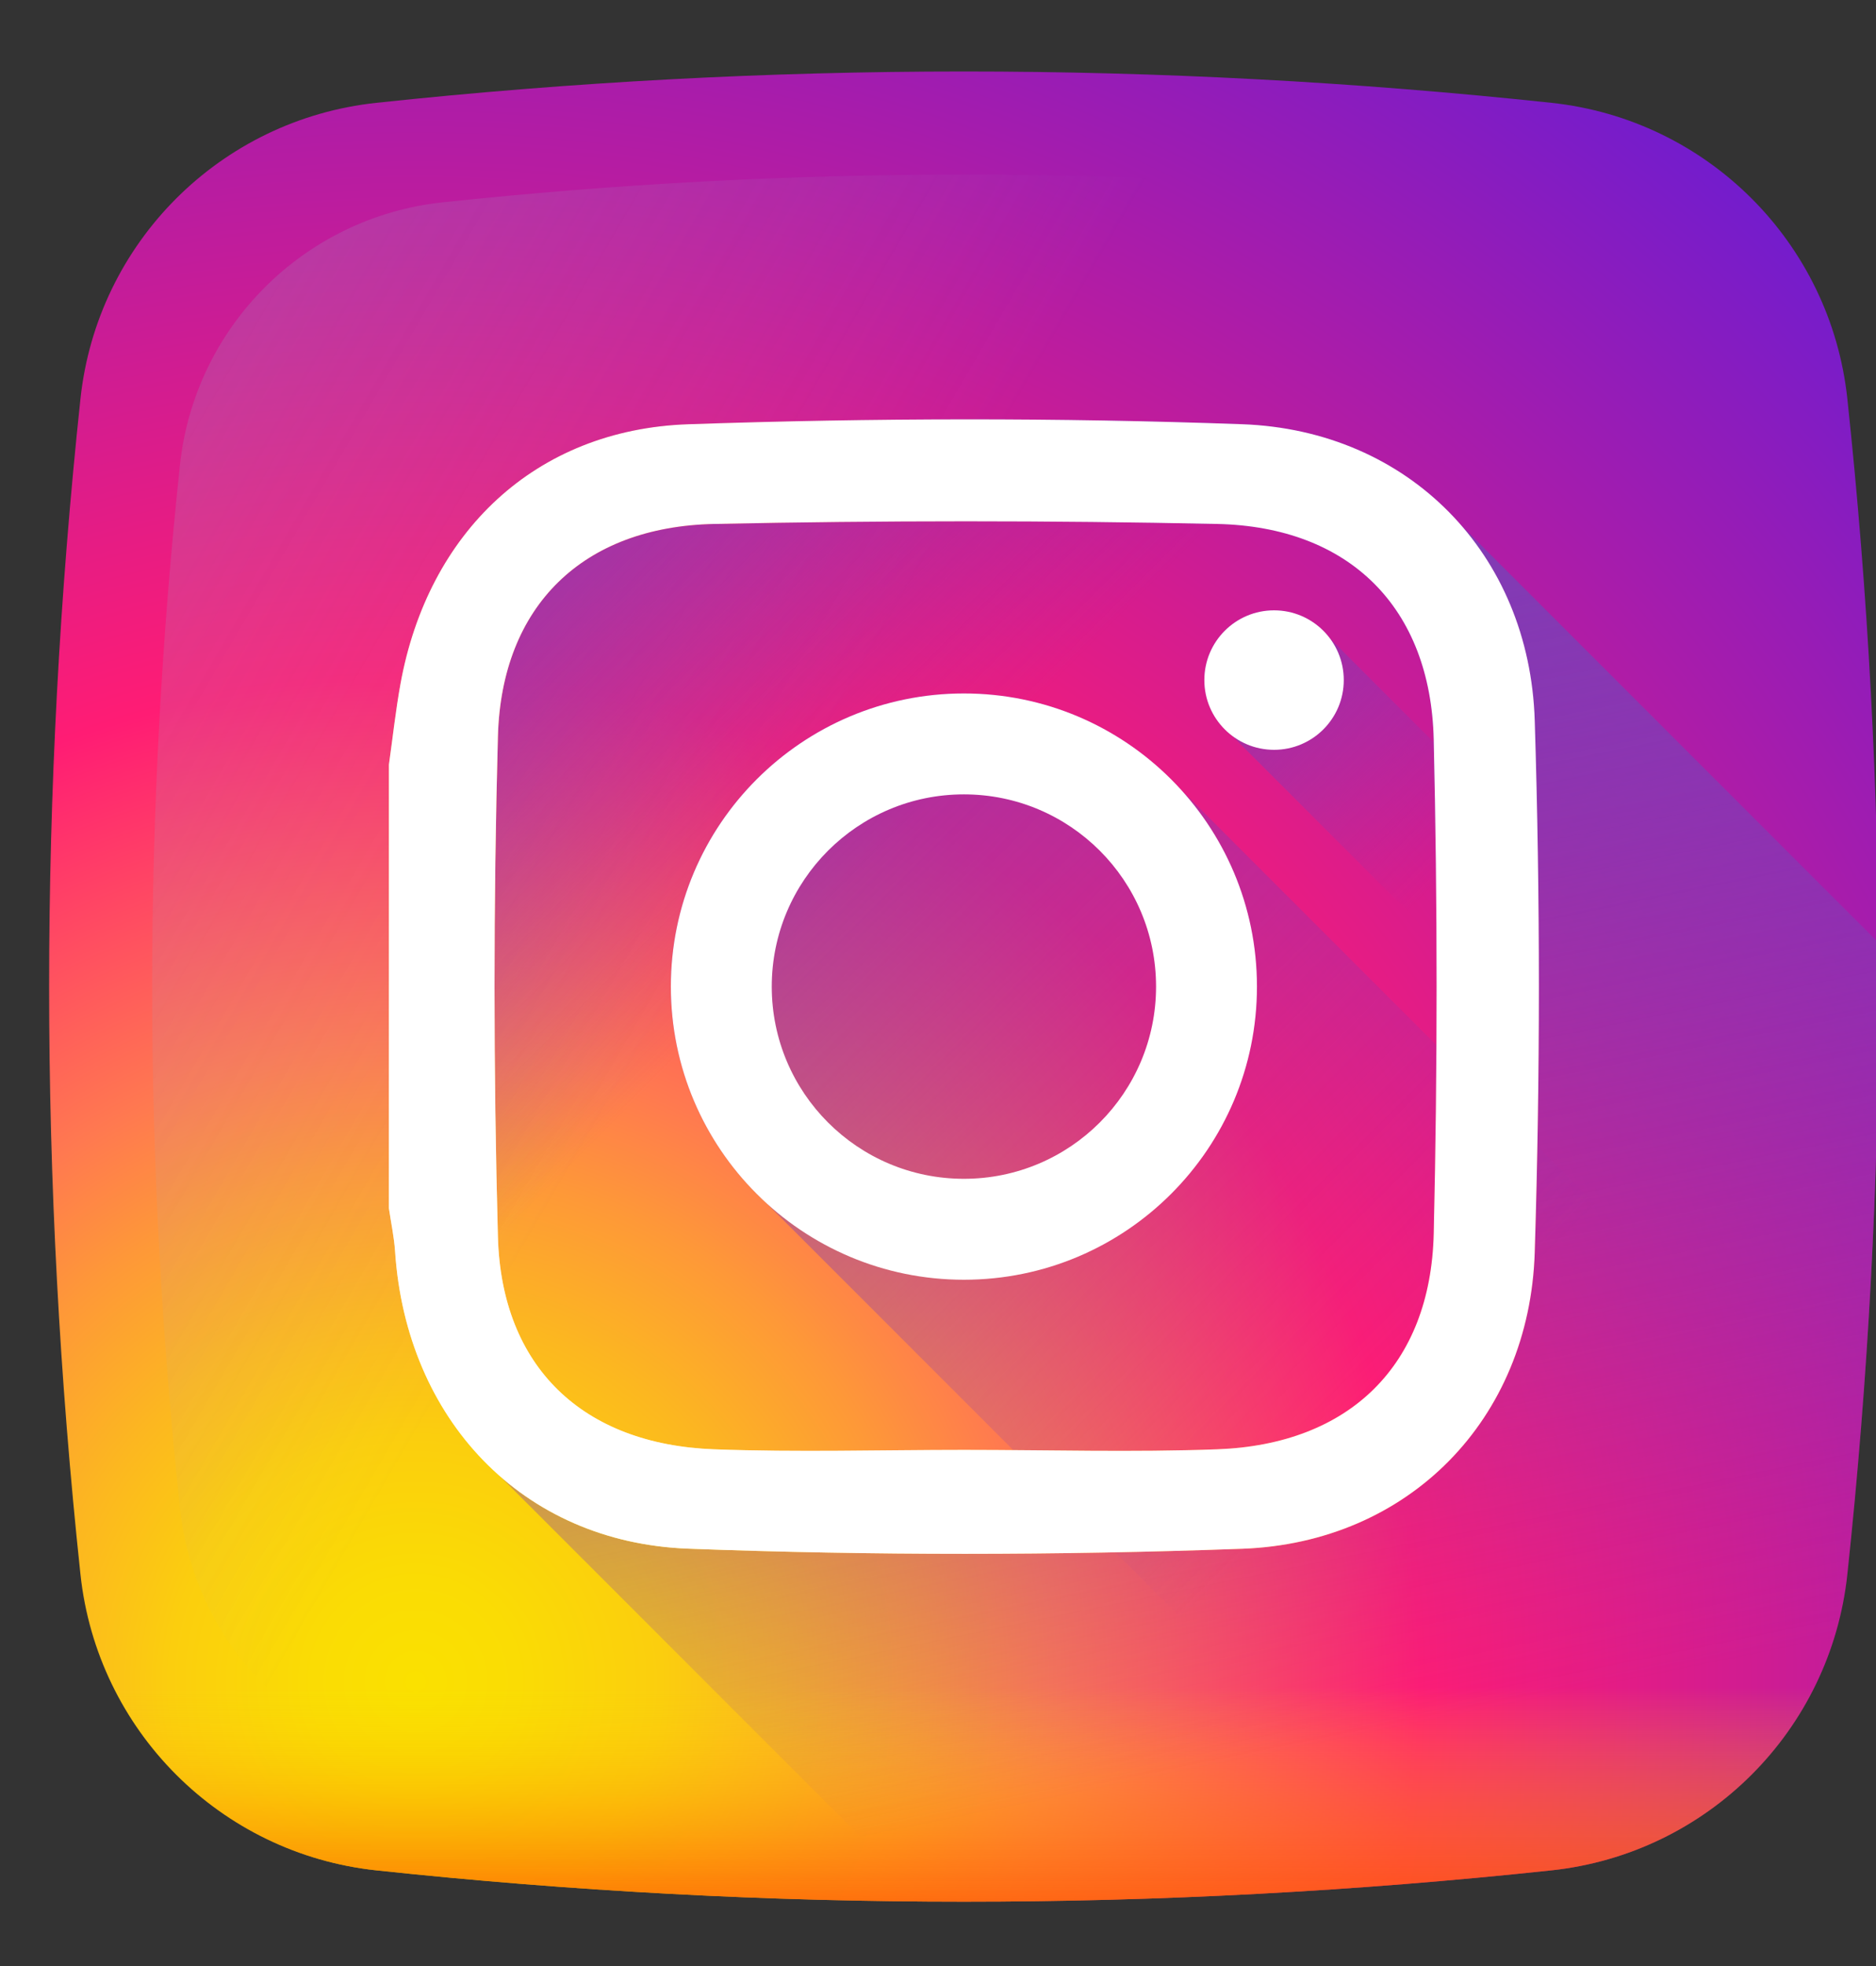 <?xml version="1.0" encoding="UTF-8" standalone="no"?> <svg xmlns="http://www.w3.org/2000/svg" xmlns:xlink="http://www.w3.org/1999/xlink" xmlns:serif="http://www.serif.com/" width="100%" height="100%" viewBox="0 0 21 22" xml:space="preserve" style="fill-rule:evenodd;clip-rule:evenodd;stroke-linejoin:round;stroke-miterlimit:2;"><rect x="0" y="0" width="21" height="22" fill="#333333" stroke="none"/> <g transform="matrix(1,0,0,1,-1142,-6476)"> <g id="instagram" transform="matrix(0.04,0,0,0.04,1152.79,6487.04)"> <g transform="matrix(1,0,0,1,-256,-256)"> <clipPath id="_clip1"> <rect x="0" y="0" width="512" height="512"></rect> </clipPath> <g clip-path="url(#_clip1)"> <path d="M503.234,91.578C498.574,47.914 464.09,13.422 420.422,8.766C310.914,-2.922 201.086,-2.922 91.582,8.766C47.914,13.426 13.426,47.914 8.766,91.578C-2.922,201.082 -2.922,310.914 8.766,420.418C13.426,464.086 47.914,498.574 91.578,503.234C201.082,514.922 310.914,514.922 420.422,503.234C464.09,498.574 498.574,464.086 503.234,420.418C514.922,310.914 514.922,201.086 503.234,91.578Z" style="fill:url(#_Radial2);fill-rule:nonzero;"></path> <path d="M475.387,110.098C471.254,71.352 440.652,40.746 401.902,36.609C304.73,26.242 207.27,26.242 110.098,36.609C71.352,40.746 40.746,71.352 36.609,110.098C26.242,207.27 26.242,304.73 36.609,401.898C40.746,440.648 71.352,471.254 110.098,475.387C207.27,485.758 304.73,485.758 401.898,475.387C440.648,471.254 471.254,440.648 475.387,401.898C485.758,304.73 485.758,207.27 475.387,110.098Z" style="fill:url(#_Linear3);fill-rule:nonzero;"></path> <path d="M7.672,409.805C8.023,413.344 8.387,416.883 8.766,420.422C13.426,464.086 47.914,498.574 91.582,503.234C201.086,514.922 310.918,514.922 420.422,503.234C464.09,498.574 498.574,464.086 503.234,420.422C503.613,416.883 503.977,413.344 504.332,409.805L7.672,409.805Z" style="fill:url(#_Linear4);fill-rule:nonzero;"></path> <path d="M503.234,420.418C509.516,361.578 512.414,302.645 511.945,243.719L394.914,126.688C380.293,109.996 358.938,99.578 333.844,98.676C282.238,96.816 230.469,96.91 178.855,98.684C135.988,100.16 106.012,128.973 98.324,171.32C96.969,178.797 96.156,186.371 95.09,193.902L95.09,318.051C95.68,322.074 96.547,326.078 96.816,330.125C98.535,355.883 109.121,377.945 126.07,392.871L245.164,511.961C303.609,512.371 362.059,509.465 420.422,503.234C464.09,498.574 498.574,464.086 503.234,420.418Z" style="fill:url(#_Linear5);fill-rule:nonzero;"></path> <path d="M503.234,420.422C498.578,464.082 464.082,498.578 420.422,503.234C362.066,509.461 303.605,512.371 245.168,511.961L126.254,393.047C140.039,405.113 158.008,412.461 178.859,413.246C230.461,415.184 282.242,415.133 333.844,413.273C380.516,411.586 414.289,377.043 415.746,330.371C417.301,280.816 417.301,231.133 415.746,181.578C415.082,160.047 407.523,141.102 394.992,126.766L511.949,243.723C512.41,302.641 509.512,361.582 503.234,420.422Z" style="fill:url(#_Linear6);fill-rule:nonzero;"></path> <path d="M316.414,200.559C301.422,184.234 279.91,173.992 256,173.992C210.711,173.992 173.992,210.711 173.992,256C173.992,279.91 184.234,301.422 200.559,316.414L390.297,506.152C400.34,505.277 410.383,504.305 420.418,503.234C464.086,498.574 498.574,464.086 503.234,420.418C504.305,410.383 505.277,400.34 506.152,390.297L316.414,200.559Z" style="fill:url(#_Linear7);fill-rule:nonzero;"></path> <path d="M511.008,311.152L358.305,158.453C354.742,153.777 349.129,150.742 342.797,150.742C332.023,150.742 323.285,159.477 323.285,170.254C323.285,176.586 326.32,182.199 330.996,185.762L508.277,363.047C509.48,345.754 510.391,328.453 511.008,311.152Z" style="fill:url(#_Linear8);fill-rule:nonzero;"></path> <path d="M95.09,193.902C96.156,186.371 96.969,178.797 98.324,171.32C106.008,128.973 135.988,100.16 178.855,98.684C230.469,96.91 282.238,96.816 333.844,98.676C380.5,100.355 414.289,134.902 415.746,181.574C417.297,231.133 417.297,280.813 415.746,330.371C414.289,377.043 380.512,411.586 333.848,413.27C282.242,415.133 230.461,415.18 178.859,413.242C132.195,411.488 99.937,376.863 96.816,330.121C96.547,326.078 95.68,322.07 95.09,318.047L95.09,193.902ZM256.043,385.609C279.66,385.609 303.301,386.316 326.887,385.445C363.867,384.074 386.613,362.004 387.477,325.059C388.547,279.023 388.547,232.926 387.477,186.887C386.613,149.949 363.852,127.363 326.887,126.578C279.969,125.586 233,125.594 186.082,126.578C149.398,127.348 126.586,149.477 125.59,186.008C124.324,232.625 124.324,279.324 125.59,325.941C126.586,362.469 149.398,384.086 186.086,385.445C209.375,386.312 232.723,385.609 256.043,385.609Z" style="fill:url(#_Linear9);fill-rule:nonzero;"></path> <g> <path d="M95.09,193.902C96.156,186.371 96.969,178.797 98.324,171.32C106.008,128.973 135.988,100.16 178.855,98.684C230.469,96.91 282.238,96.816 333.844,98.676C380.5,100.355 414.289,134.902 415.746,181.574C417.297,231.133 417.297,280.813 415.746,330.371C414.289,377.043 380.512,411.586 333.848,413.27C282.242,415.133 230.461,415.18 178.859,413.242C132.195,411.488 99.937,376.863 96.816,330.121C96.547,326.078 95.68,322.07 95.09,318.047L95.09,193.902ZM256.043,385.609C279.66,385.609 303.301,386.316 326.887,385.445C363.867,384.074 386.613,362.004 387.477,325.059C388.547,279.023 388.547,232.926 387.477,186.887C386.613,149.949 363.852,127.363 326.887,126.578C279.969,125.586 233,125.594 186.082,126.578C149.398,127.348 126.586,149.477 125.59,186.008C124.324,232.625 124.324,279.324 125.59,325.941C126.586,362.469 149.398,384.086 186.086,385.445C209.375,386.312 232.723,385.609 256.043,385.609Z" style="fill:white;fill-rule:nonzero;"></path> <path d="M256,173.996C210.711,173.996 173.992,210.711 173.992,256C173.992,301.293 210.711,338.008 256,338.008C301.293,338.008 338.008,301.293 338.008,256C338.008,210.711 301.293,173.996 256,173.996ZM256,309.773C226.301,309.773 202.227,285.699 202.227,256C202.227,226.301 226.301,202.227 256,202.227C285.699,202.227 309.773,226.301 309.773,256C309.773,285.699 285.699,309.773 256,309.773Z" style="fill:white;fill-rule:nonzero;"></path> <path d="M362.305,170.254C362.305,181.027 353.57,189.762 342.797,189.762C332.023,189.762 323.285,181.027 323.285,170.254C323.285,159.477 332.023,150.742 342.797,150.742C353.57,150.742 362.305,159.477 362.305,170.254Z" style="fill:white;fill-rule:nonzero;"></path> </g> </g> </g> </g> </g> <defs> <radialGradient id="_Radial2" cx="0" cy="0" r="1" gradientUnits="userSpaceOnUse" gradientTransform="matrix(564.646,0,0,564.646,104.957,447.447)"><stop offset="0" style="stop-color:rgb(250,225,0);stop-opacity:1"></stop><stop offset="0.05" style="stop-color:rgb(250,220,4);stop-opacity:1"></stop><stop offset="0.12" style="stop-color:rgb(251,206,14);stop-opacity:1"></stop><stop offset="0.18" style="stop-color:rgb(252,183,32);stop-opacity:1"></stop><stop offset="0.25" style="stop-color:rgb(254,152,56);stop-opacity:1"></stop><stop offset="0.31" style="stop-color:rgb(255,121,80);stop-opacity:1"></stop><stop offset="0.49" style="stop-color:rgb(255,28,116);stop-opacity:1"></stop><stop offset="1" style="stop-color:rgb(108,28,209);stop-opacity:1"></stop></radialGradient> <linearGradient id="_Linear3" x1="0" y1="0" x2="1" y2="0" gradientUnits="userSpaceOnUse" gradientTransform="matrix(-867.389,-487.906,487.906,-867.389,196.373,222.46)"><stop offset="0" style="stop-color:rgb(161,181,216);stop-opacity:0"></stop><stop offset="0.31" style="stop-color:rgb(144,162,189);stop-opacity:0.31"></stop><stop offset="0.76" style="stop-color:rgb(124,139,156);stop-opacity:0.76"></stop><stop offset="1" style="stop-color:rgb(116,130,144);stop-opacity:1"></stop></linearGradient> <linearGradient id="_Linear4" x1="0" y1="0" x2="1" y2="0" gradientUnits="userSpaceOnUse" gradientTransform="matrix(4.88682e-15,79.808,-79.808,4.88682e-15,256,451.966)"><stop offset="0" style="stop-color:rgb(250,225,0);stop-opacity:0"></stop><stop offset="0.31" style="stop-color:rgb(252,168,0);stop-opacity:0.3"></stop><stop offset="0.63" style="stop-color:rgb(254,115,0);stop-opacity:0.63"></stop><stop offset="0.87" style="stop-color:rgb(255,82,0);stop-opacity:0.87"></stop><stop offset="1" style="stop-color:rgb(255,69,0);stop-opacity:1"></stop></linearGradient> <linearGradient id="_Linear5" x1="0" y1="0" x2="1" y2="0" gradientUnits="userSpaceOnUse" gradientTransform="matrix(-126.712,-126.712,126.712,-126.712,226.872,226.148)"><stop offset="0" style="stop-color:rgb(131,58,180);stop-opacity:0"></stop><stop offset="1" style="stop-color:rgb(131,58,180);stop-opacity:1"></stop></linearGradient> <linearGradient id="_Linear6" x1="0" y1="0" x2="1" y2="0" gradientUnits="userSpaceOnUse" gradientTransform="matrix(-63.244,-298.15,298.15,-63.244,350.9,468.287)"><stop offset="0" style="stop-color:rgb(131,58,180);stop-opacity:0"></stop><stop offset="1" style="stop-color:rgb(131,58,180);stop-opacity:1"></stop></linearGradient> <linearGradient id="_Linear7" x1="0" y1="0" x2="1" y2="0" gradientUnits="userSpaceOnUse" gradientTransform="matrix(-254.024,-254.024,254.024,-254.024,374.965,374.965)"><stop offset="0" style="stop-color:rgb(131,58,180);stop-opacity:0"></stop><stop offset="1" style="stop-color:rgb(131,58,180);stop-opacity:1"></stop></linearGradient> <linearGradient id="_Linear8" x1="0" y1="0" x2="1" y2="0" gradientUnits="userSpaceOnUse" gradientTransform="matrix(-84.001,-84.001,84.001,-84.001,393.807,221.263)"><stop offset="0" style="stop-color:rgb(131,58,180);stop-opacity:0"></stop><stop offset="1" style="stop-color:rgb(131,58,180);stop-opacity:1"></stop></linearGradient> <linearGradient id="_Linear9" x1="0" y1="0" x2="1" y2="0" gradientUnits="userSpaceOnUse" gradientTransform="matrix(-207.116,207.116,-207.116,-207.116,357.658,155.05)"><stop offset="0" style="stop-color:rgb(131,58,180);stop-opacity:1"></stop><stop offset="0.09" style="stop-color:rgb(156,52,149);stop-opacity:1"></stop><stop offset="0.29" style="stop-color:rgb(220,37,70);stop-opacity:1"></stop><stop offset="0.39" style="stop-color:rgb(253,29,29);stop-opacity:1"></stop><stop offset="0.56" style="stop-color:rgb(252,104,49);stop-opacity:1"></stop><stop offset="0.69" style="stop-color:rgb(252,155,64);stop-opacity:1"></stop><stop offset="0.75" style="stop-color:rgb(252,175,69);stop-opacity:1"></stop><stop offset="0.78" style="stop-color:rgb(253,183,80);stop-opacity:1"></stop><stop offset="0.87" style="stop-color:rgb(254,203,106);stop-opacity:1"></stop><stop offset="0.94" style="stop-color:rgb(255,216,122);stop-opacity:1"></stop><stop offset="1" style="stop-color:rgb(255,220,128);stop-opacity:1"></stop></linearGradient> </defs> </svg> 